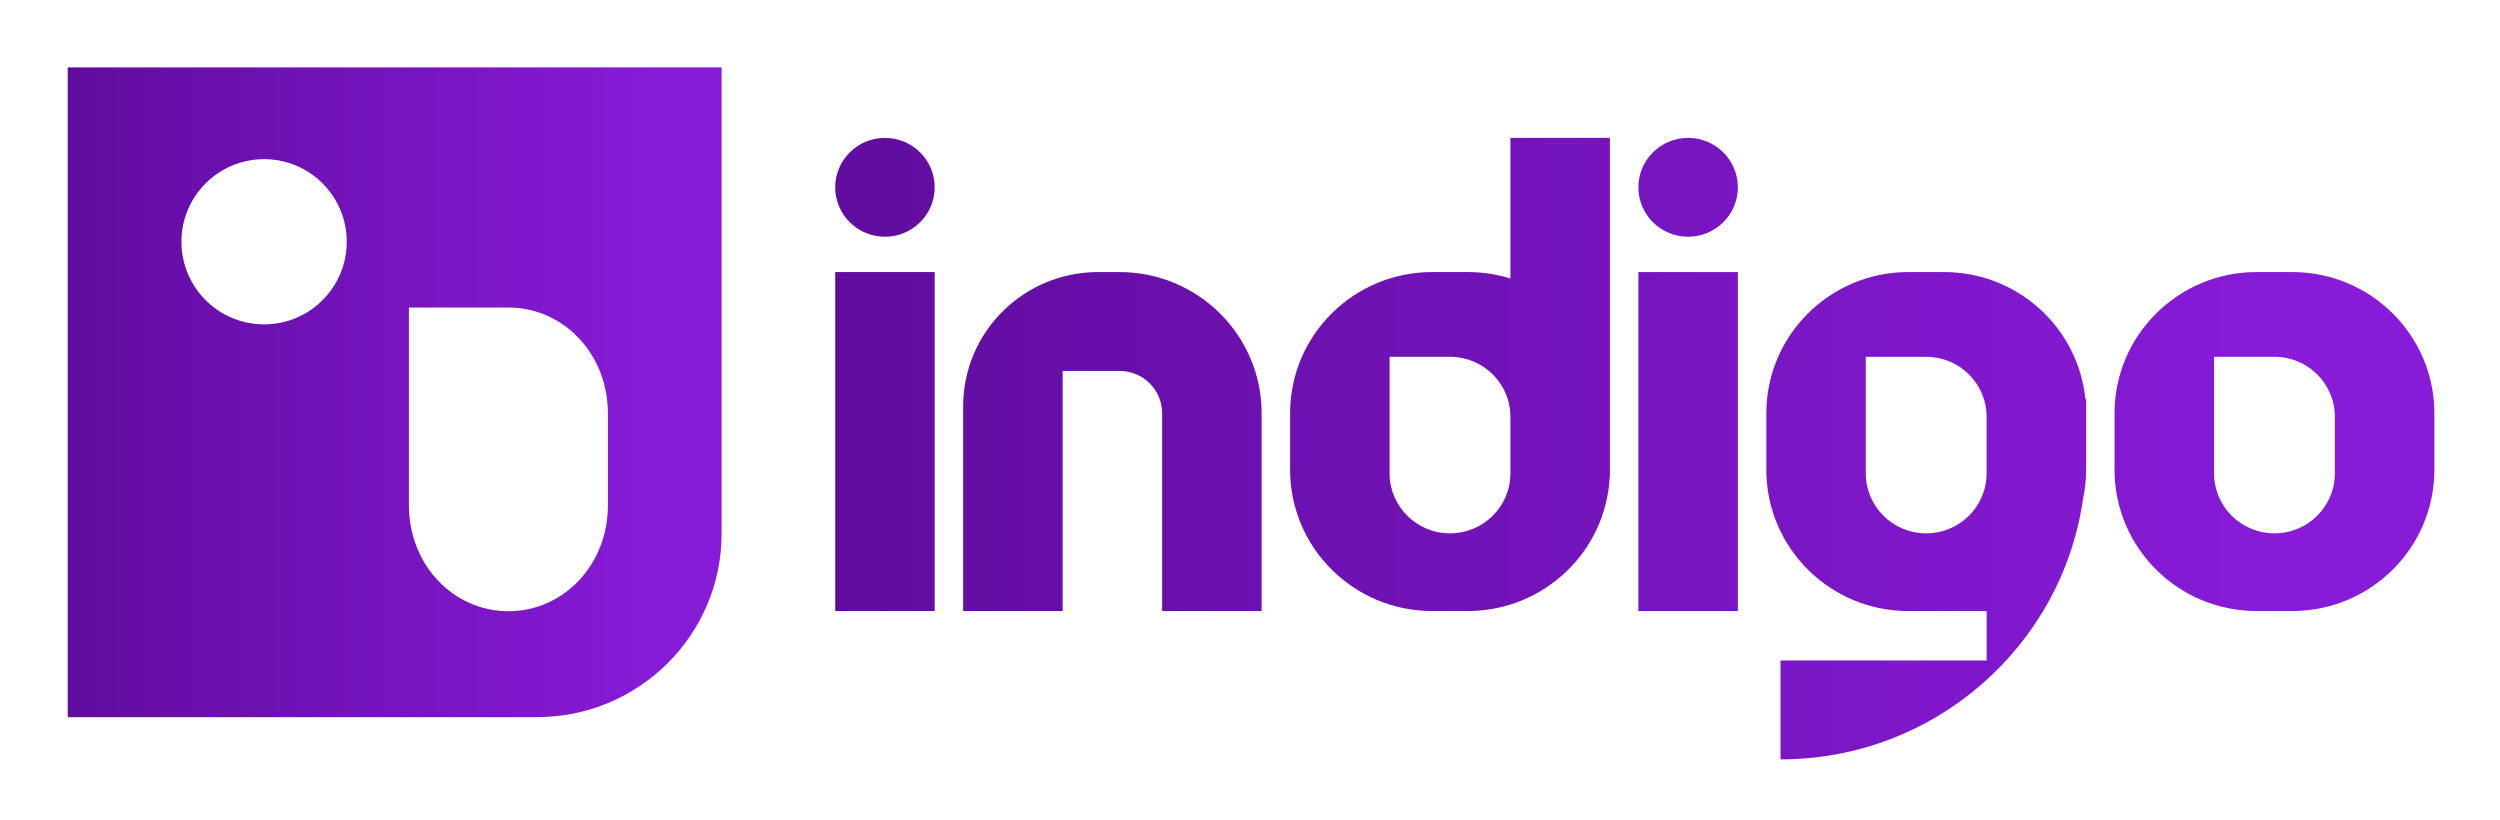 <?xml version="1.0" encoding="UTF-8"?> <svg xmlns="http://www.w3.org/2000/svg" width="122" height="40" viewBox="0 0 122 40" fill="none"> <path d="M67.812 17.412V23.098C67.812 24.716 69.132 26.027 70.76 26.027C72.389 26.027 73.708 24.716 73.708 23.098V20.341C73.708 18.722 72.389 17.412 70.76 17.412H67.812ZM73.708 13.59V6.727H78.563V23.27H78.555C78.374 26.917 75.341 29.818 71.627 29.818H69.893C66.062 29.818 62.957 26.731 62.957 22.925V20.169C62.957 16.361 66.064 13.276 69.893 13.276H71.627C72.352 13.276 73.052 13.385 73.708 13.59ZM91.05 17.412V23.098C91.05 24.716 92.369 26.027 93.998 26.027C95.627 26.027 96.946 24.716 96.946 23.098V20.341C96.946 18.722 95.627 17.412 93.998 17.412H91.05ZM101.768 19.479H101.803V22.925C101.803 23.418 101.749 23.898 101.65 24.361C100.614 31.541 94.399 37.057 86.889 37.057V32.232H96.948V29.82H93.133C89.302 29.82 86.197 26.733 86.197 22.928V20.169C86.197 16.361 89.304 13.276 93.133 13.276H94.867C98.463 13.276 101.421 15.996 101.768 19.479ZM108.046 17.412V23.098C108.046 24.716 109.365 26.027 110.994 26.027C112.622 26.027 113.941 24.716 113.941 23.098V20.341C113.941 18.722 112.622 17.412 110.994 17.412H108.046ZM103.19 22.925V20.169C103.19 16.361 106.297 13.276 110.127 13.276H111.861C115.692 13.276 118.797 16.364 118.797 20.169V22.925C118.797 26.733 115.69 29.818 111.861 29.818H110.127C106.297 29.82 103.19 26.733 103.19 22.925ZM79.953 13.276H84.808V29.82H79.953V13.276ZM43.185 11.553C41.844 11.553 40.758 10.472 40.758 9.141C40.758 7.81 41.846 6.729 43.185 6.729C44.525 6.729 45.613 7.81 45.613 9.141C45.613 10.472 44.527 11.553 43.185 11.553ZM82.38 11.553C81.038 11.553 79.953 10.472 79.953 9.141C79.953 7.81 81.04 6.729 82.38 6.729C83.722 6.729 84.808 7.81 84.808 9.141C84.808 10.472 83.72 11.553 82.38 11.553ZM40.758 13.276H45.613V29.82H40.758V13.276ZM54.632 18.101H51.858V29.82H47.002V19.824C47.002 16.208 49.952 13.276 53.592 13.276H54.632C58.463 13.276 61.568 16.364 61.568 20.169V29.82H56.713V20.169C56.713 19.026 55.782 18.101 54.632 18.101Z" fill="url(#paint0_linear_3285_6256)"></path> <path d="M3.305 3.289V34.998H26.196C31.177 34.998 35.215 30.985 35.215 26.036V3.289H3.305ZM12.887 15.829C10.66 15.829 8.854 14.023 8.854 11.798C8.854 9.572 10.66 7.767 12.887 7.767C15.114 7.767 16.921 9.572 16.921 11.798C16.919 14.025 15.114 15.829 12.887 15.829ZM29.666 24.657C29.666 27.572 27.492 29.827 24.811 29.827C22.129 29.827 19.955 27.57 19.955 24.657V15.008H24.811C27.492 15.008 29.666 17.265 29.666 20.177V24.657Z" fill="url(#paint1_linear_3285_6256)"></path> <defs> <linearGradient id="paint0_linear_3285_6256" x1="34.406" y1="21.892" x2="111.083" y2="21.892" gradientUnits="userSpaceOnUse"> <stop stop-color="#5D0B99"></stop> <stop offset="1" stop-color="#871BD7"></stop> </linearGradient> <linearGradient id="paint1_linear_3285_6256" x1="0.707" y1="19.143" x2="32.061" y2="19.143" gradientUnits="userSpaceOnUse"> <stop stop-color="#5D0B99"></stop> <stop offset="1" stop-color="#871BD7"></stop> </linearGradient> </defs> </svg> 